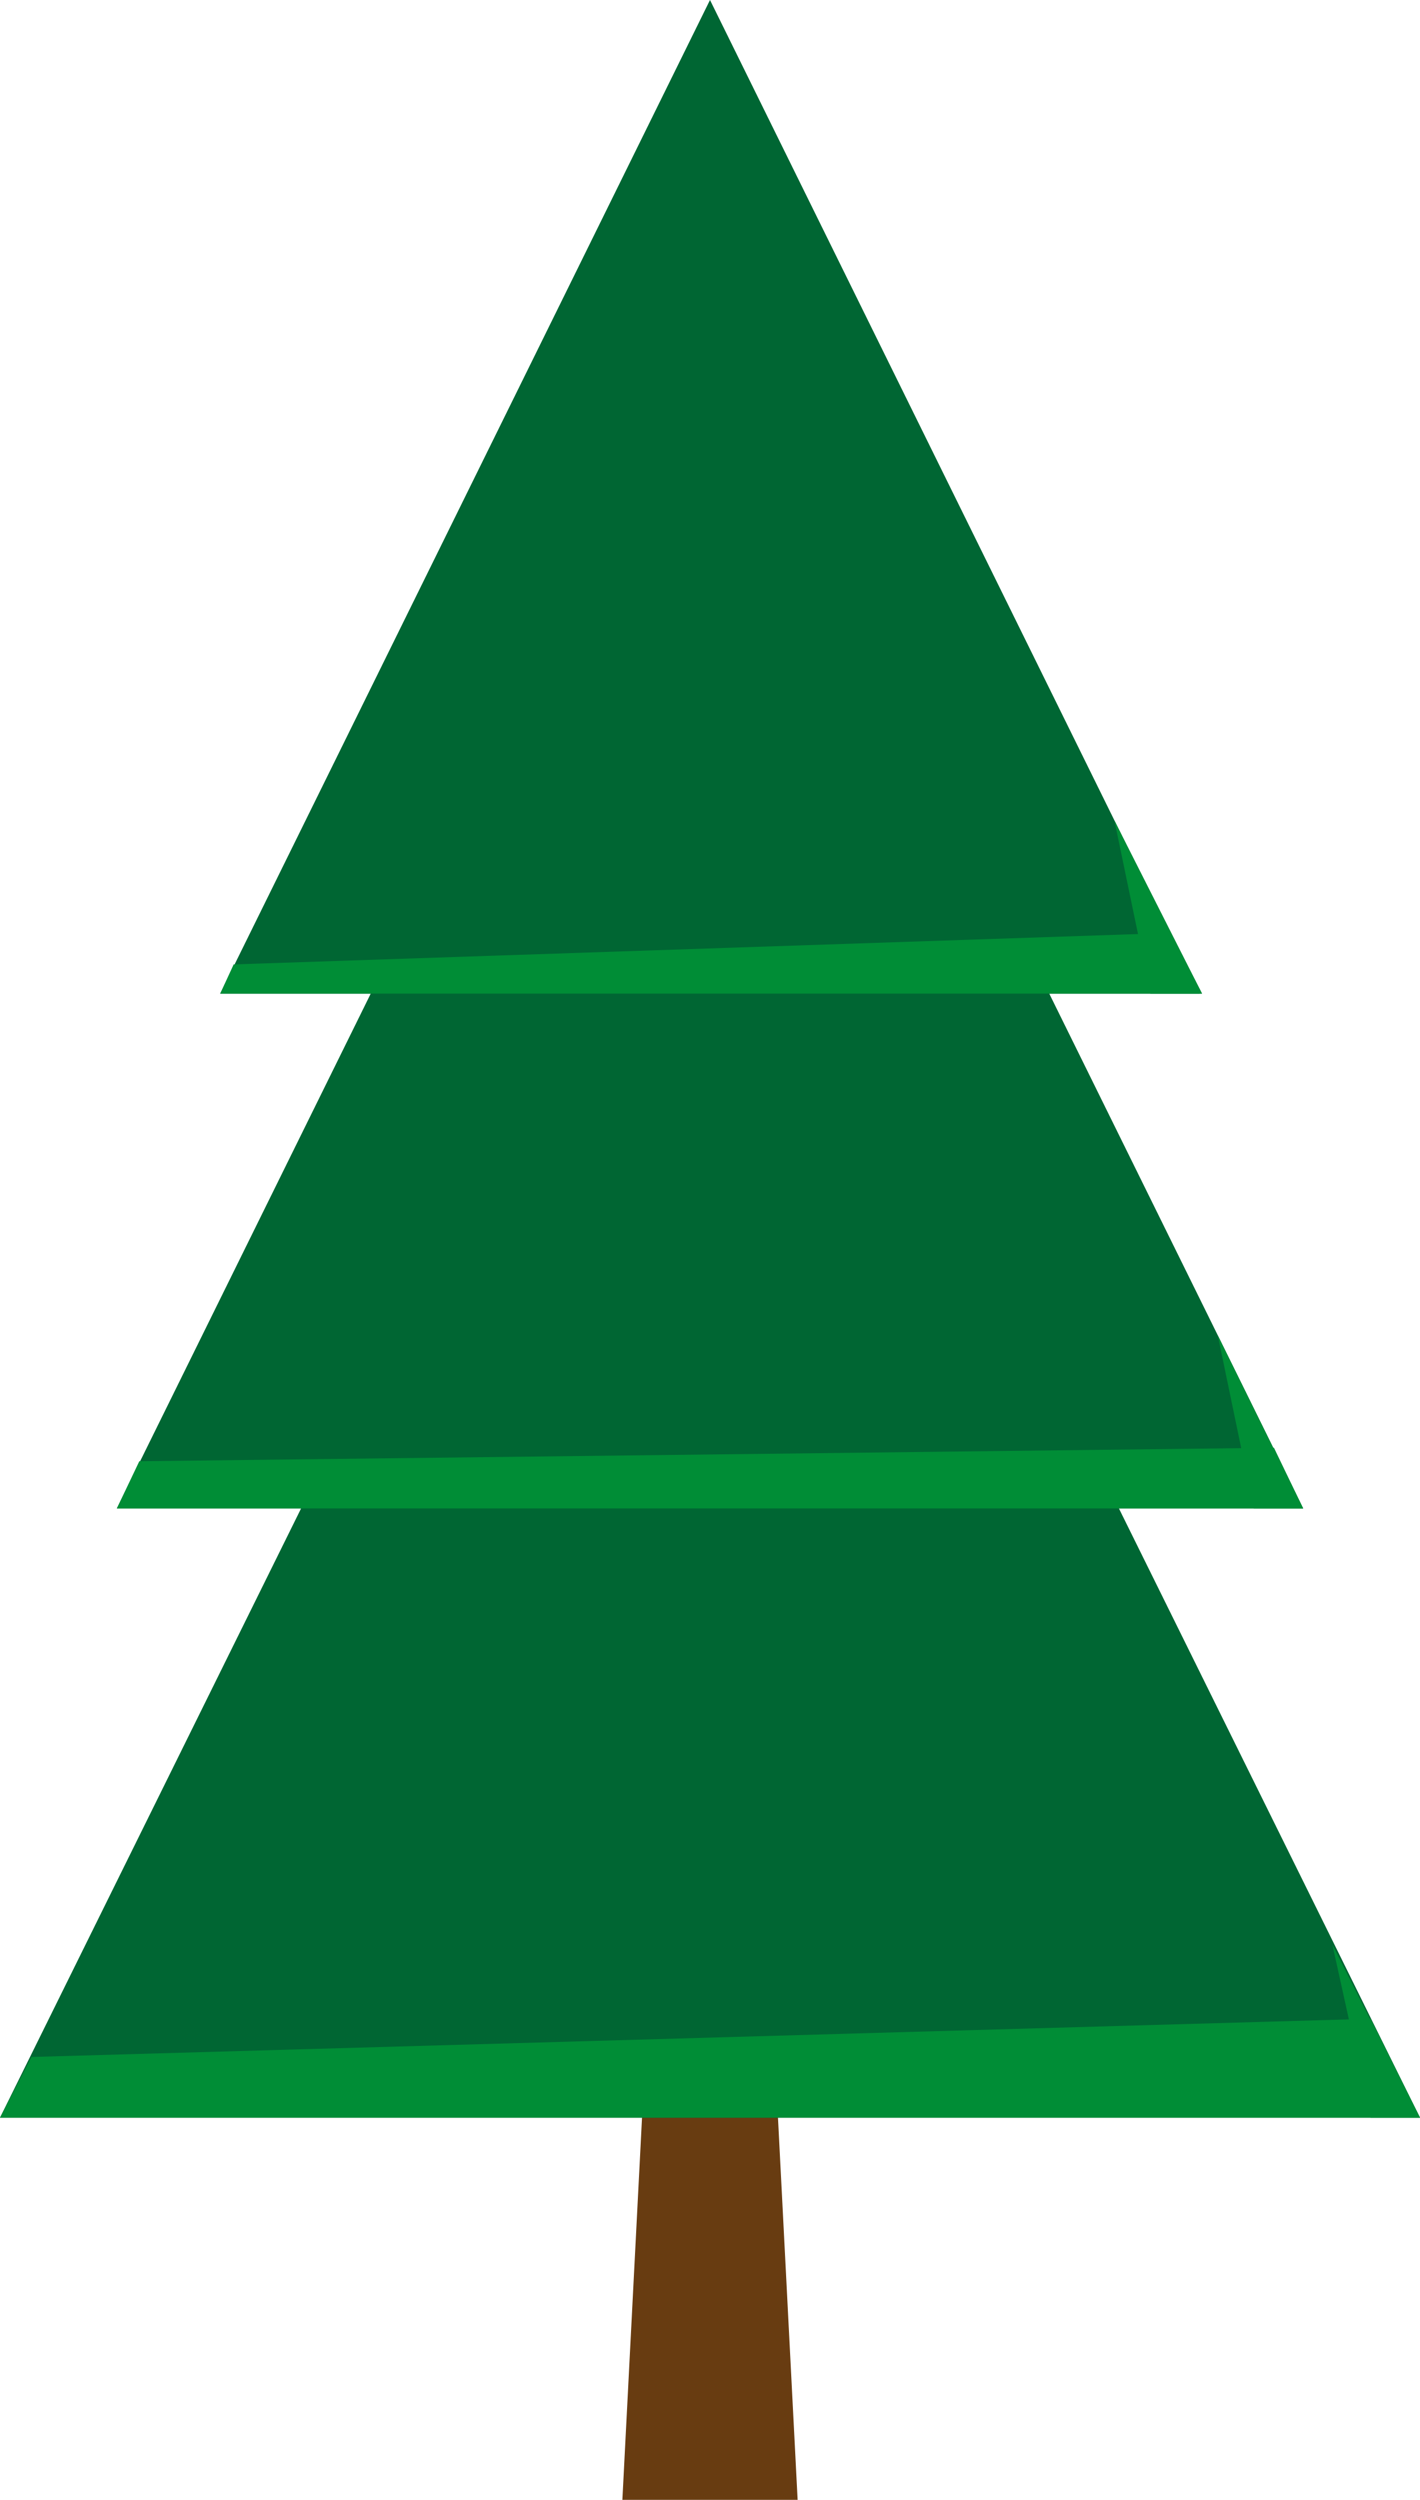 <svg version="1.1" id="Calque_1" xmlns="http://www.w3.org/2000/svg" xmlns:xlink="http://www.w3.org/1999/xlink" x="0px" y="0px" viewBox="96.7 74.8 63.2 111.2" style="enable-background:new 0 0 244.7 247.7;" xml:space="preserve">
<style type="text/css">
	.st0{fill:#683C11;}
	.st1{fill:#006633;}
	.st2{fill:#008D36;}
</style>
<g>
	<g>
		<polygon class="st0" points="124.4,186 128.3,110.2 132.2,186 		"></polygon>
		<polygon class="st1" points="159.9,169 146.5,141.9 154.7,141.9 143.4,119 150.1,119 128.3,74.8 106.5,119 113.2,119 101.9,141.9 
			110.1,141.9 96.7,169 		"></polygon>
	</g>
	<polygon class="st2" points="148.8,116.3 107.1,117.7 106.5,119 150.2,119 	"></polygon>
	<polygon class="st2" points="153.4,139.2 102.9,139.8 101.9,141.9 154.7,141.9 	"></polygon>
	<polygon class="st2" points="150.2,119 146.3,111.3 147.9,119 	"></polygon>
	<polygon class="st2" points="154.7,141.9 150.9,134.2 152.5,141.9 	"></polygon>
	<polygon class="st2" points="157.7,164.6 98.1,166.3 96.7,169 159.9,169 	"></polygon>
	<polygon class="st2" points="159.9,169 156,161.3 157.7,169 	"></polygon>
</g>
</svg>